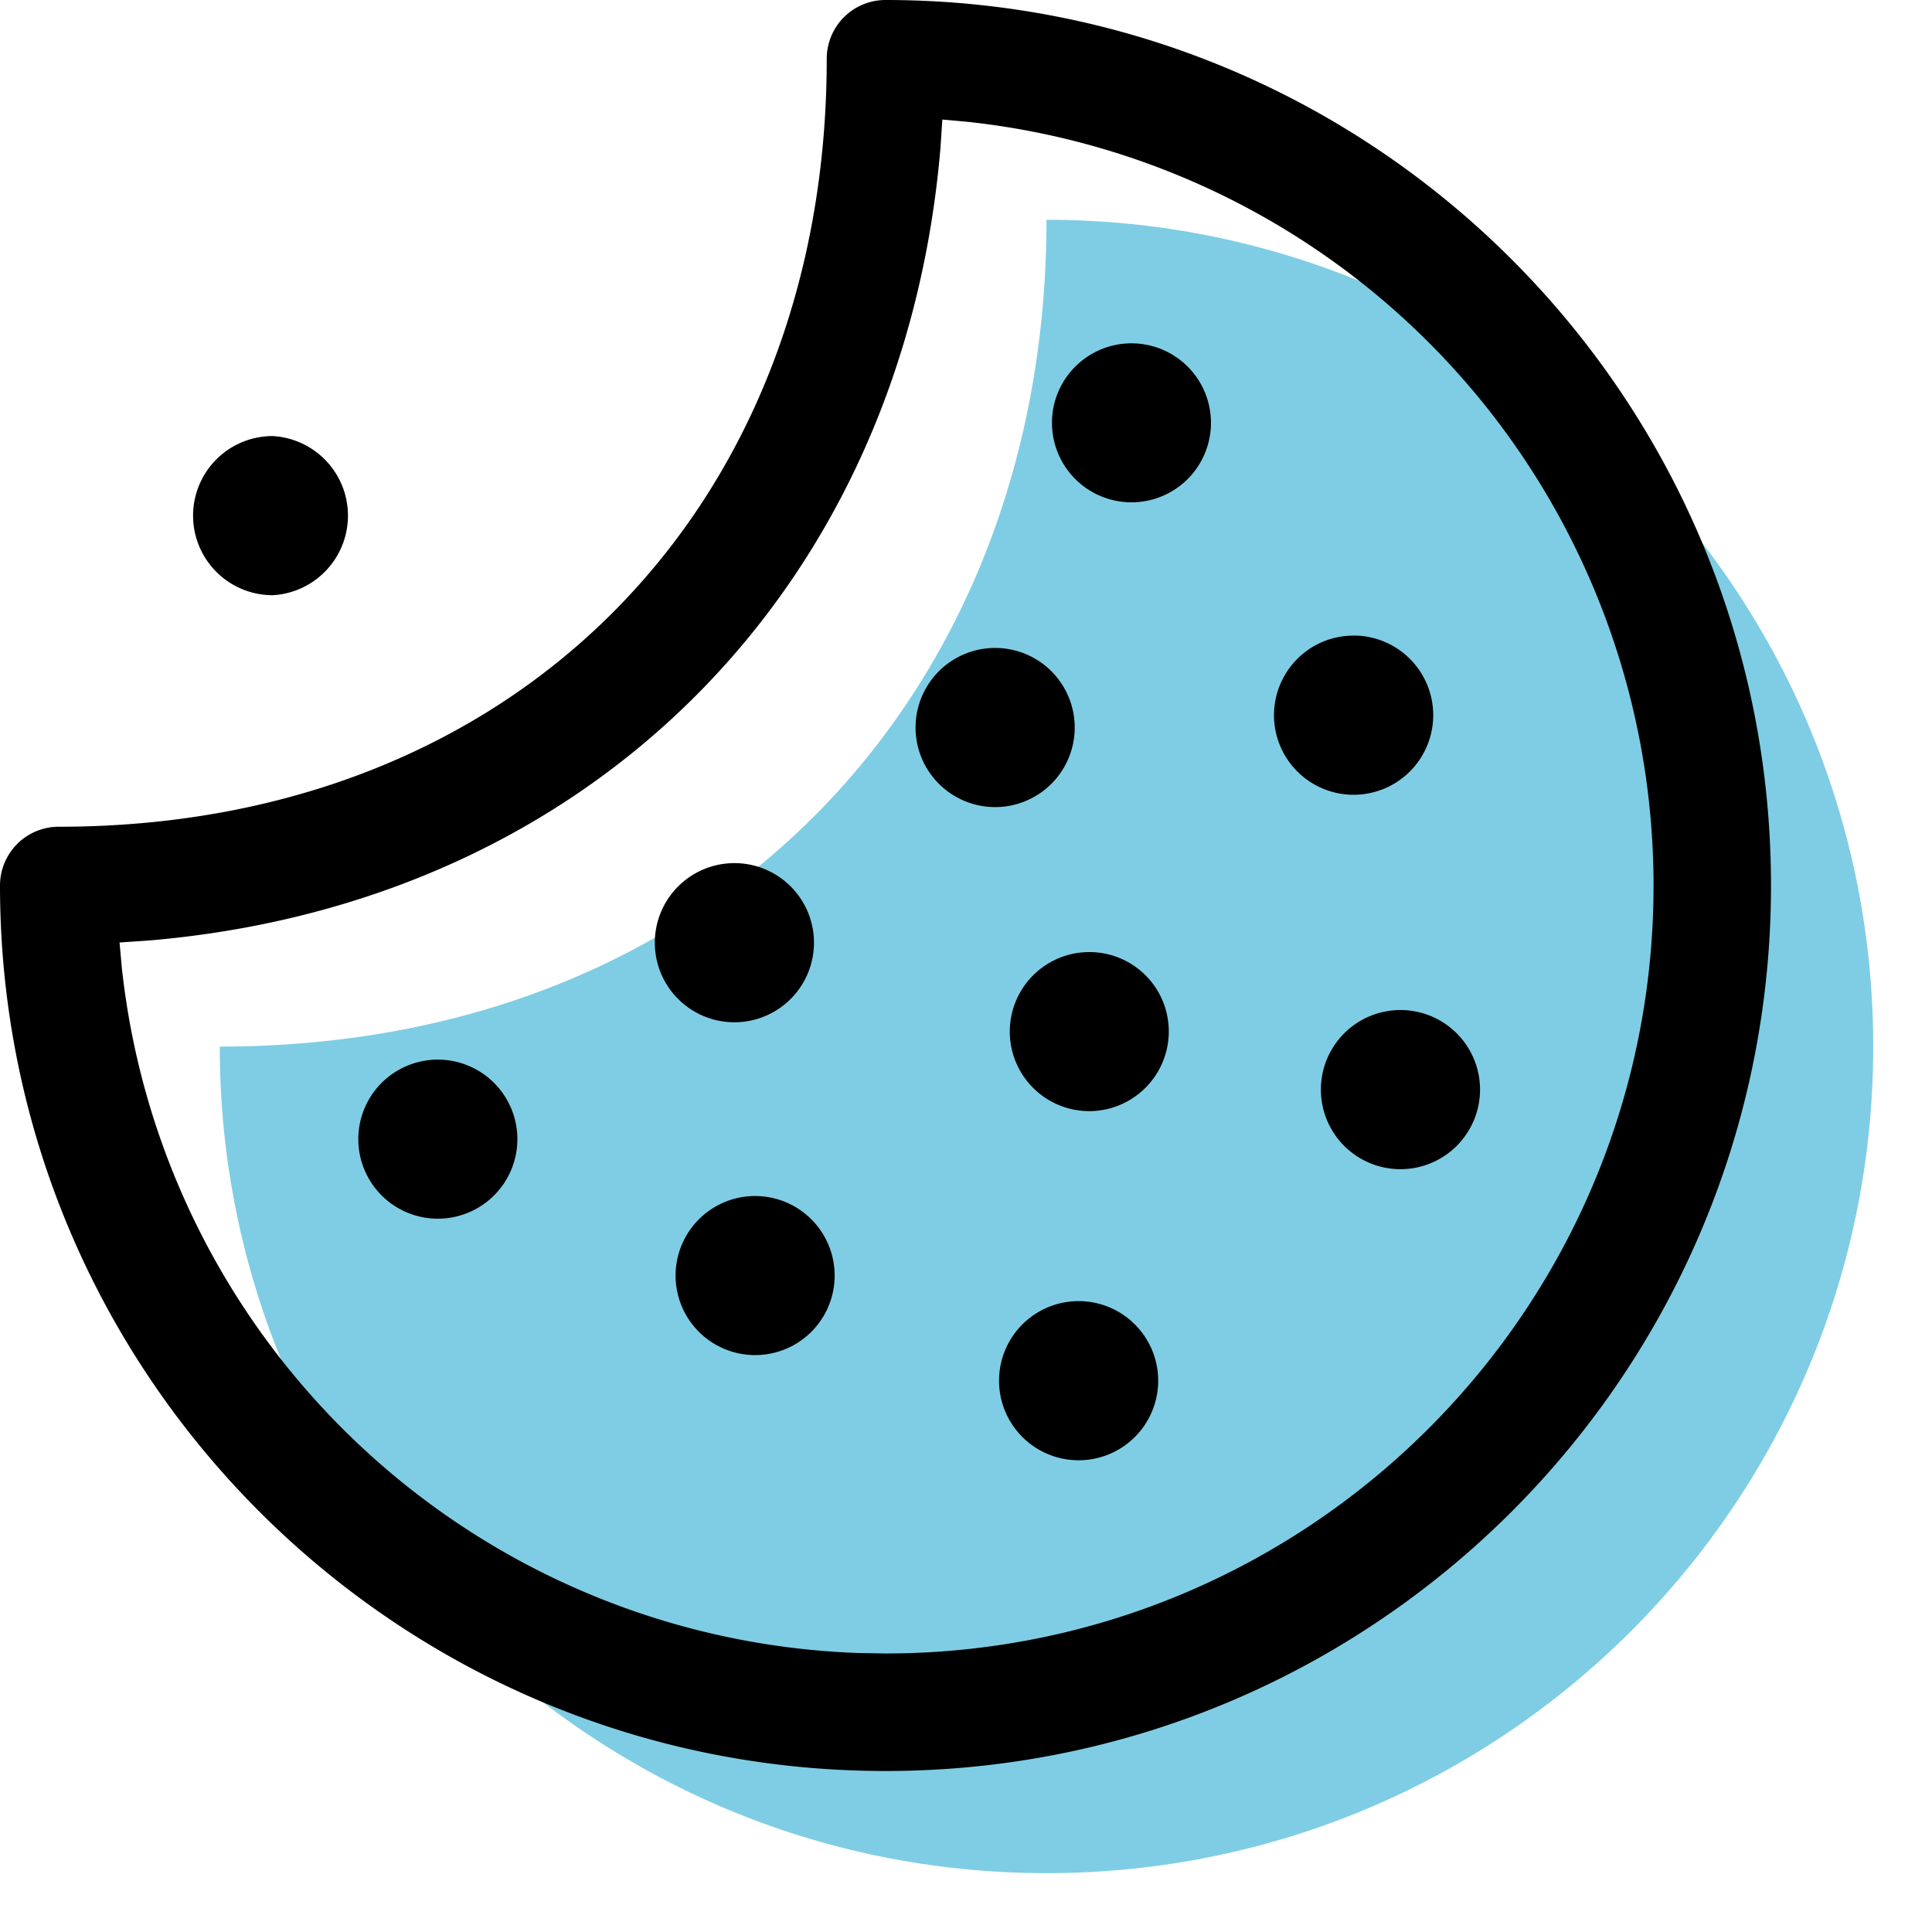 <?xml version="1.0" encoding="UTF-8"?>
<svg xmlns:xlink="http://www.w3.org/1999/xlink" xmlns="http://www.w3.org/2000/svg" class="category-icon" width="72" height="72" aria-hidden="true" role="img" viewBox="0 0 24 24">
  <g fill="none" fill-rule="evenodd">
    <path d="M23.27 13c0 5.671-4.597 10.269-10.27 10.269-5.673 0-10.27-4.598-10.27-10.268C8.956 13 13 8.564 13 2.73c5.673 0 10.27 4.597 10.27 10.27z" class="highlight" fill="#7fcde4"></path>
    <path d="M11 0c6.075 0 11 4.925 11 11s-4.925 11-11 11S0 17.074 0 11a.73.73 0 01.73-.73c5.682 0 9.54-3.964 9.54-9.541A.73.73 0 0111 0zm.706 1.485l-.023.35c-.46 5.435-4.31 9.376-9.828 9.848l-.37.025.028.31a9.542 9.542 0 009.144 8.516l.342.006c5.27 0 9.542-4.271 9.542-9.54a9.54 9.54 0 00-8.524-9.487l-.311-.028zM13.4 16.163a.988.988 0 11-.002 1.977.988.988 0 01.002-1.977zm-4.053-1.305a.988.988 0 11.004 1.975.988.988 0 01-.004-1.975zM5.44 13.163a.988.988 0 11-.002 1.976.988.988 0 01.002-1.976zm11.958-.616a.988.988 0 11-.002 1.977.988.988 0 01.002-1.977zm-3.866-.72c.545 0 .987.44.987.987a.99.99 0 01-.987.989.987.987 0 110-1.976zm-4.408-1.105a.988.988 0 11-.002 1.977.988.988 0 01.002-1.977zm3.239-2.673a.988.988 0 11-.002 1.977.988.988 0 01.002-1.977zm4.45-.154a.989.989 0 11-.987.991c0-.548.442-.99.987-.99zM3.387 5.417a.99.99 0 010 1.977.988.988 0 010-1.977zm10.668-1.152a.987.987 0 11.001 1.975.987.987 0 01-.001-1.975z" fill="#000"></path>
  </g>
</svg>
